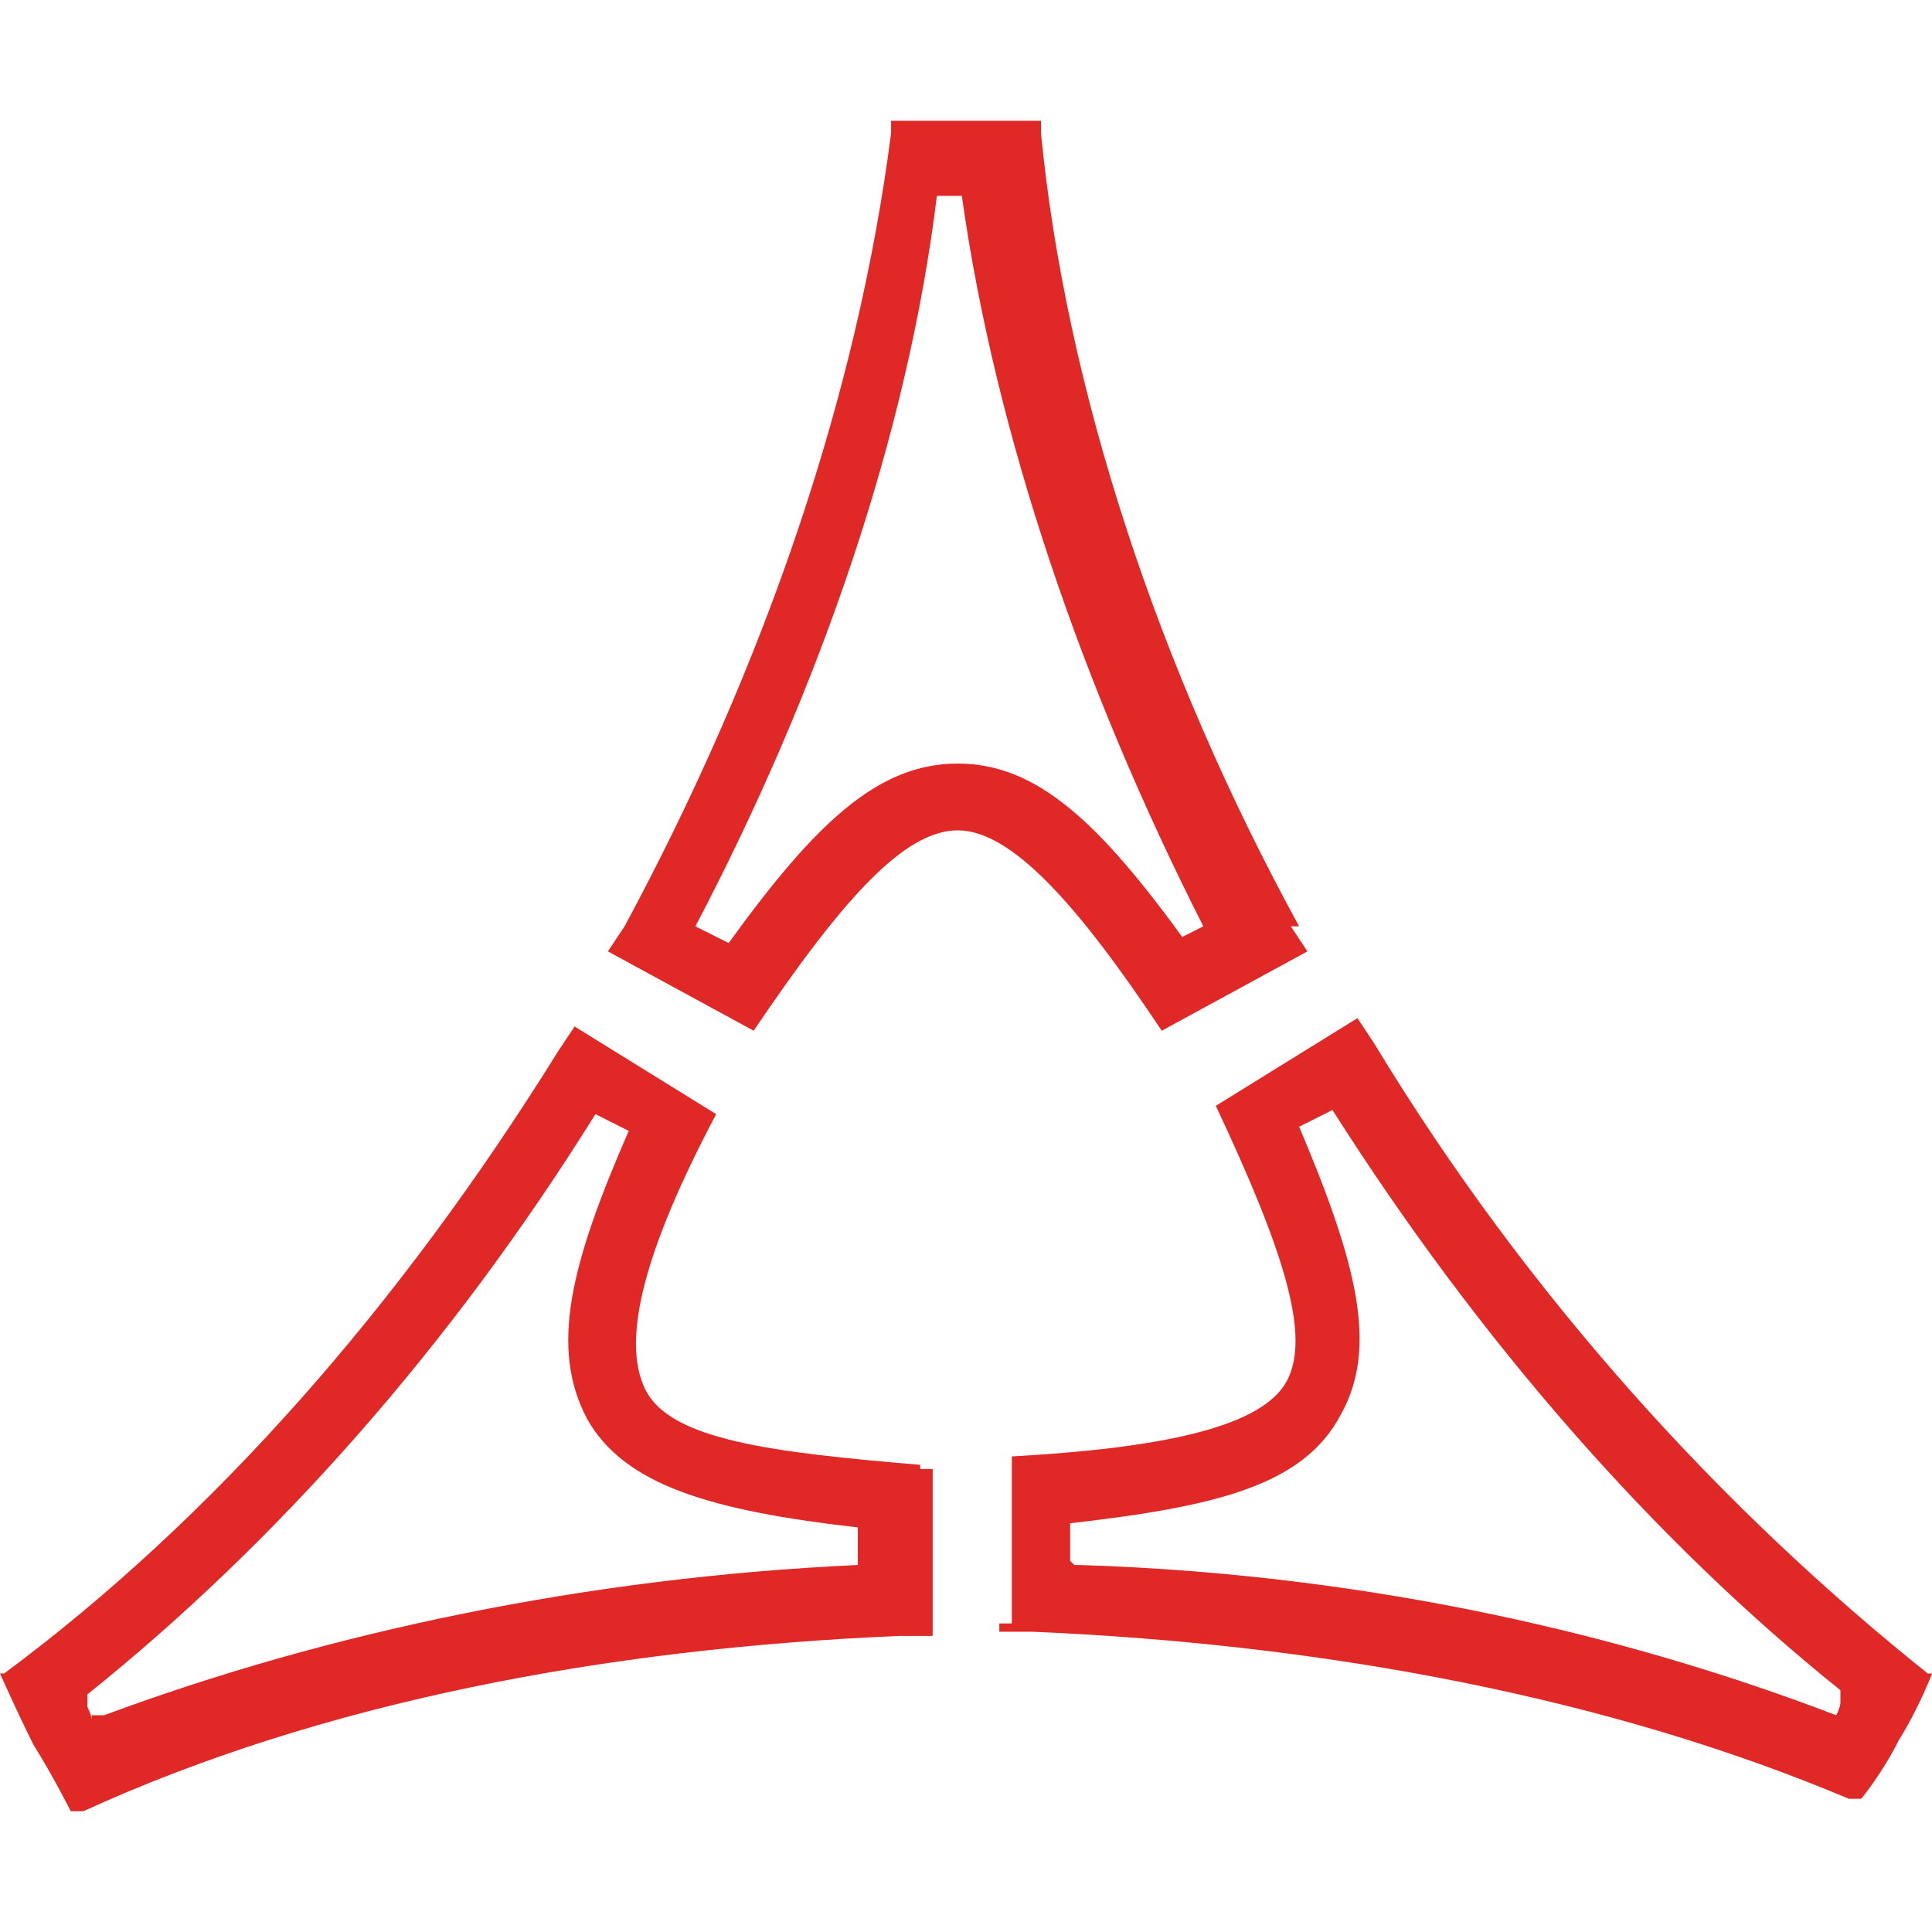 <svg width="32" height="32" viewBox="0 0 32 32" fill="none" xmlns="http://www.w3.org/2000/svg">
<path d="M21.517 15.343C19.173 11.057 17.655 6.425 17.242 2.207V2H14.759V2.207C14.207 6.494 12.69 10.988 10.345 15.343L10.069 15.758L12.483 17.072C13.931 14.928 14.966 13.753 15.862 13.753C16.759 13.753 17.862 14.998 19.242 17.072L21.655 15.758L21.38 15.343H21.449H21.517ZM19.655 15.62C18.207 13.615 17.173 12.647 15.862 12.647C14.552 12.647 13.518 13.615 12.069 15.62L11.518 15.343C13.587 11.402 15.035 7.185 15.518 3.244H15.931C16.483 7.185 17.931 11.402 19.931 15.343L19.38 15.62H19.449H19.655Z" fill="#E02826"/>
<path d="M15.241 24.262C12.758 24.054 11.103 23.847 10.69 23.017C10.276 22.188 10.69 20.667 11.862 18.454L9.517 17.002L9.241 17.417C6.621 21.634 3.517 25.16 0.069 27.718H0C0 27.718 0.276 28.341 0.552 28.894C0.897 29.447 1.172 30 1.172 30H1.379C5.31 28.202 10 27.304 14.896 27.096H15.448V24.331H15.241V24.262ZM1.517 28.479C1.517 28.479 1.517 28.41 1.448 28.272V28.064C4.552 25.575 7.448 22.326 9.862 18.454L10.414 18.731C9.448 20.943 9.103 22.326 9.724 23.501C10.345 24.607 11.793 25.022 14.207 25.299V25.921C9.724 26.128 5.448 27.027 1.724 28.41H1.517V28.479Z" fill="#E02826"/>
<path d="M16.552 27.027H17.104C22 27.235 26.69 28.133 30.621 29.793H30.828C30.828 29.793 31.173 29.378 31.449 28.825C31.794 28.272 32 27.719 32 27.719H31.931C28.552 25.022 25.311 21.496 22.759 17.279L22.483 16.864L20.138 18.316C21.242 20.667 21.725 22.119 21.311 22.879C20.897 23.64 19.242 23.985 16.759 24.123V26.889H16.552V27.027ZM17.725 25.852V25.23C20.138 24.953 21.587 24.608 22.207 23.432C22.828 22.326 22.483 20.943 21.518 18.662L22.07 18.385C24.483 22.188 27.38 25.506 30.483 27.995V28.203C30.483 28.203 30.483 28.272 30.414 28.41C26.621 26.958 22.345 26.059 17.863 25.921H17.794L17.725 25.852Z" fill="#E02826"/>
</svg>
